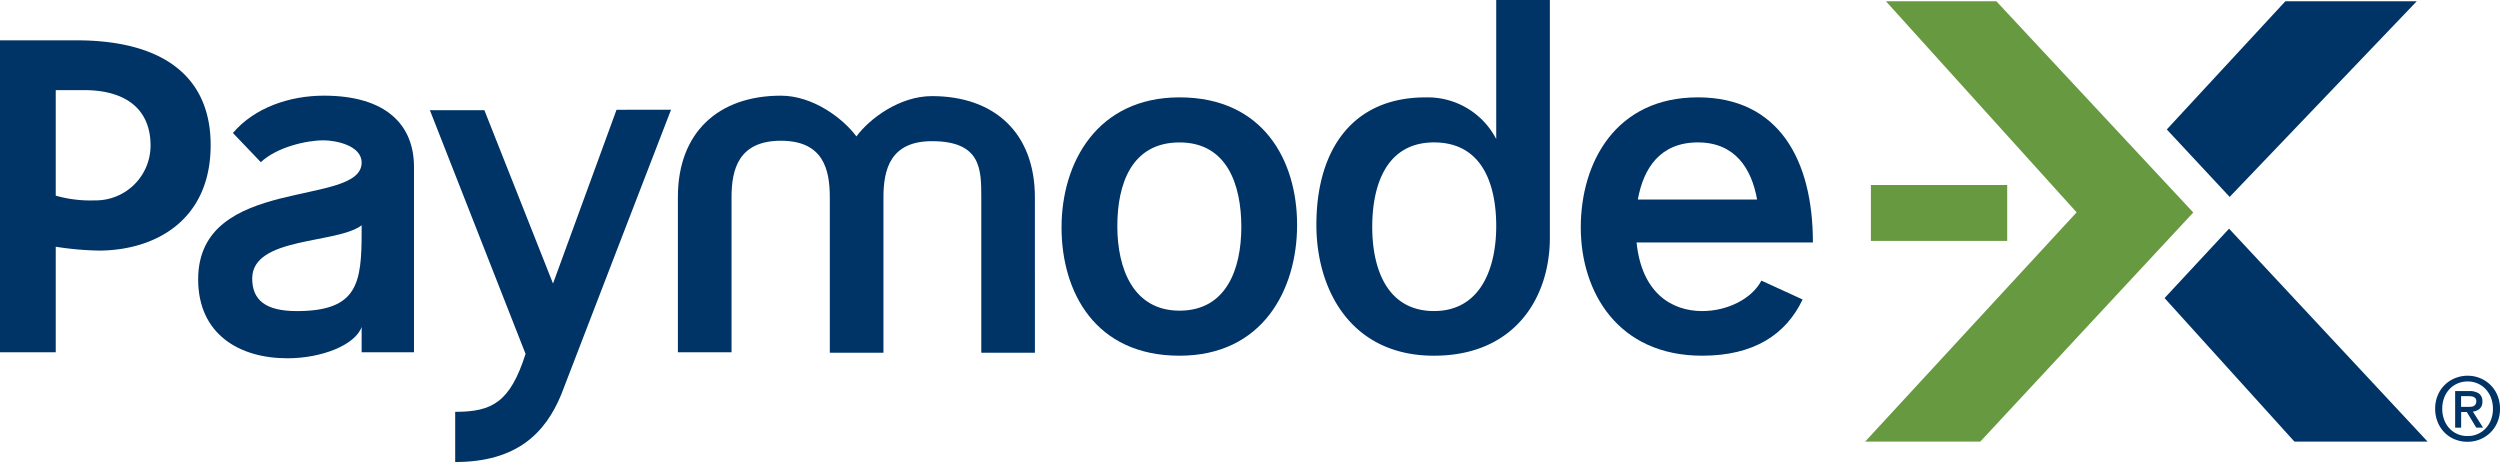 <svg xmlns="http://www.w3.org/2000/svg" viewBox="0 0 282.569 52.222"><title>Paymode-X Logo</title><g id="Layer_2" data-name="Layer 2"><g id="Layer_1-2" data-name="Layer 1"><path d="M275.856,49.775" transform="translate(0 -0.351)" fill="#036"></path><path d="M274.635,0" transform="translate(0 -0.351)" fill="#036"></path><path d="M11.25,28.675A34.83,34.83,0,0,1,6.3,28.239V40.169H0V4.909H8.632c9.893,0,15.178,4.172,15.178,11.835C23.811,25.182,17.652,28.625,11.25,28.675Zm-1.8-18.14H6.3V22.465A14.193,14.193,0,0,0,10.717,23a6.2,6.2,0,0,0,6.3-6.209C17.021,13.007,14.6,10.535,9.455,10.535Z" transform="translate(0 -0.351)" fill="#036"></path><path d="M40.875,40.169V37.308c-.728,2.037-4.511,3.539-8.392,3.539-5.431,0-10.086-2.717-10.086-8.923,0-11.834,18.478-8.1,18.478-13.192,0-1.941-2.91-2.52-4.315-2.52-1.94,0-5.288.776-7.081,2.47l-3.152-3.3c2.423-2.859,6.4-4.219,10.279-4.219,7.033,0,10.186,3.3,10.186,8.052V40.169Zm0-13.627v-.729c-2.766,2.133-12.369,1.261-12.369,6.015,0,2.473,1.554,3.684,5.047,3.684C40.437,35.512,40.875,32.359,40.875,26.542Z" transform="translate(0 -0.351)" fill="#036"></path><path d="M75.845,12.756S63.429,44.91,63.429,44.959c-1.8,4.364-5.044,7.613-11.979,7.613V46.9c4.171,0,6.205-1.069,7.953-6.549L48.588,12.805h6.159L62.506,32.4l7.179-19.642Z" transform="translate(0 -0.351)" fill="#036"></path><path d="M99.854,22.66V40.216H93.791V22.66c0-3.153-.728-6.4-5.529-6.4-4.753,0-5.577,3.2-5.577,6.354V40.169H76.621V22.613c0-7.276,4.559-11.448,11.641-11.448,3.638,0,7.033,2.572,8.536,4.608,1.5-2.037,4.9-4.559,8.536-4.559,7.081,0,11.638,4.17,11.638,11.446V40.216h-6.06V22.66c0-3.153,0-6.352-5.577-6.352C100.628,16.308,99.854,19.507,99.854,22.66Z" transform="translate(0 -0.351)" fill="#036"></path><path d="M146.608,25.766c0,7.369-3.927,14.79-13.288,14.79-9.554,0-13.337-7.224-13.337-14.5,0-7.325,4.026-14.7,13.337-14.7C142.825,11.36,146.608,18.54,146.608,25.766Zm-20.32.145c0,4.8,1.794,9.554,7.032,9.554,5.287,0,6.984-4.7,6.984-9.458s-1.6-9.557-6.984-9.557C127.889,16.451,126.288,21.158,126.288,25.911Z" transform="translate(0 -0.351)" fill="#036"></path><path d="M169.115,16.067V.351h6.062V27.219c0,6.84-4.025,13.337-13.1,13.337-9.36,0-13.289-7.421-13.289-14.79,0-8.539,4.125-14.406,12.319-14.406A8.725,8.725,0,0,1,169.115,16.067ZM155.1,26.007c0,4.753,1.7,9.5,6.982,9.5,5.237,0,7.033-4.8,7.033-9.6,0-4.753-1.6-9.46-7.033-9.46C156.7,16.451,155.1,21.254,155.1,26.007Z" transform="translate(0 -0.351)" fill="#036"></path><path d="M204.908,27.753H184.978c.579,5.722,3.977,7.758,7.419,7.758,2.861,0,5.626-1.4,6.69-3.443l4.659,2.133c-1.893,3.977-5.528,6.354-11.35,6.354-9.553,0-13.725-7.224-13.725-14.5,0-7.325,3.929-14.7,13.239-14.7C201.028,11.36,204.908,18.392,204.908,27.753ZM185.122,22.9H198.6c-.63-3.541-2.522-6.453-6.693-6.453C187.642,16.451,185.753,19.362,185.122,22.9Z" transform="translate(0 -0.351)" fill="#036"></path><polygon points="251.945 25.849 244.656 33.69 259.335 49.915 274.387 49.915 251.945 25.849" fill="#036"></polygon><polygon points="252.013 22.255 273.163 0.14 258.313 0.14 244.908 14.631 252.013 22.255" fill="#036"></polygon><polygon points="247.899 24.017 225.64 0.14 213.16 0.14 234.716 24.001 210.811 49.915 223.824 49.915 247.899 24.017" fill="#669940"></polygon><path d="M226.87,21.264V27.58H211.463V21.264Z" transform="translate(0 -0.351)" fill="#669940"></path><path d="M282.569,46.55a3.856,3.856,0,0,1-.294,1.526,3.564,3.564,0,0,1-.8,1.178,3.676,3.676,0,0,1-2.562,1.029,3.772,3.772,0,0,1-1.48-.284,3.457,3.457,0,0,1-1.159-.783,3.591,3.591,0,0,1-.757-1.184,3.882,3.882,0,0,1-.276-1.481,3.842,3.842,0,0,1,.295-1.527,3.548,3.548,0,0,1,1.972-1.937,3.718,3.718,0,0,1,1.406-.269,3.66,3.66,0,0,1,1.393.269,3.552,3.552,0,0,1,1.967,1.937A3.857,3.857,0,0,1,282.569,46.55Zm-.8,0a3.489,3.489,0,0,0-.219-1.248,2.986,2.986,0,0,0-.61-.978,2.75,2.75,0,0,0-2.026-.857,2.841,2.841,0,0,0-1.133.224,2.769,2.769,0,0,0-.913.633,2.967,2.967,0,0,0-.608.978,3.445,3.445,0,0,0-.218,1.248,3.5,3.5,0,0,0,.2,1.2,2.935,2.935,0,0,0,.573.978,2.76,2.76,0,0,0,.9.663,2.825,2.825,0,0,0,1.2.244,2.782,2.782,0,0,0,1.118-.223,2.732,2.732,0,0,0,.908-.633,3.006,3.006,0,0,0,.61-.975A3.458,3.458,0,0,0,281.771,46.55Zm-3.594,2.136H277.5V44.553h1.566a1.9,1.9,0,0,1,1.13.28,1.059,1.059,0,0,1,.379.907,1.017,1.017,0,0,1-.311.82,1.39,1.39,0,0,1-.767.309l1.157,1.816h-.769l-1.067-1.767h-.639Zm.761-2.346c.124,0,.246-.005.363-.016a.764.764,0,0,0,.3-.083.569.569,0,0,0,.211-.2.677.677,0,0,0,.078-.354.474.474,0,0,0-.085-.3.557.557,0,0,0-.214-.169.859.859,0,0,0-.292-.075c-.1-.01-.207-.015-.307-.015h-.819V46.34Z" transform="translate(0 -0.351)" fill="#036"></path></g></g></svg>